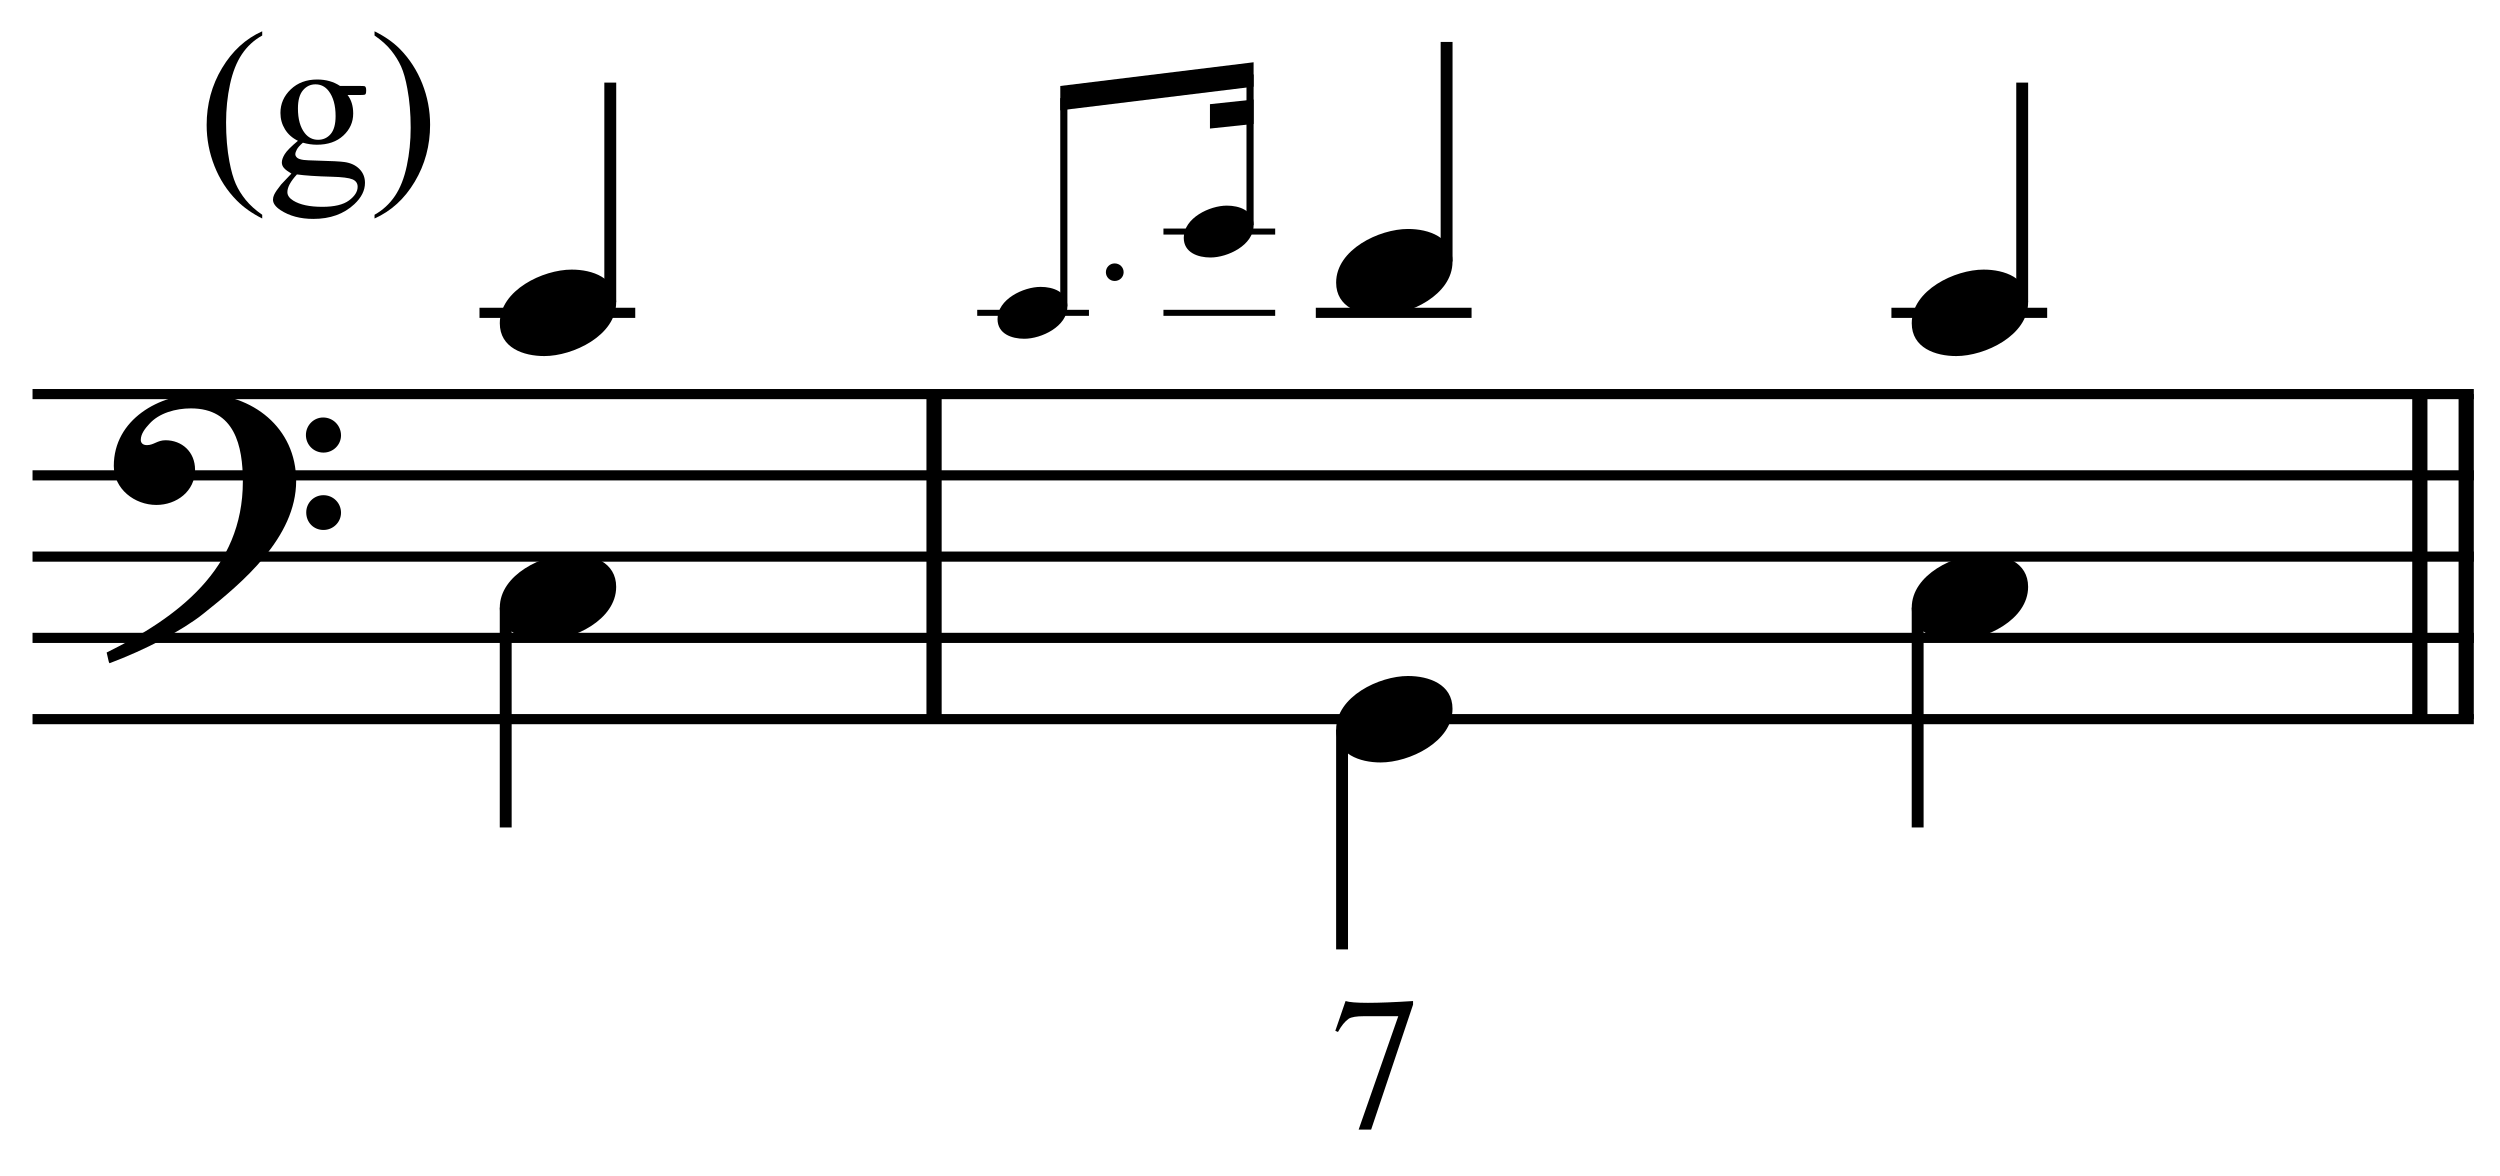 <?xml version="1.0" encoding="UTF-8" standalone="no"?>
<!DOCTYPE svg PUBLIC "-//W3C//DTD SVG 1.1//EN" "http://www.w3.org/Graphics/SVG/1.1/DTD/svg11.dtd">
<svg width="100%" height="100%" viewBox="0 0 657 309" version="1.1" xmlns="http://www.w3.org/2000/svg" xmlns:xlink="http://www.w3.org/1999/xlink" xml:space="preserve" xmlns:serif="http://www.serif.com/" style="fill-rule:evenodd;clip-rule:evenodd;stroke-miterlimit:10;">
    <g id="Trim" transform="matrix(4.167,0,0,4.167,0,0)">
        <g transform="matrix(0,1,1,0,-596.238,-129.803)">
            <path d="M154.658,655.146L175.158,655.146" style="fill:none;fill-rule:nonzero;stroke:black;stroke-width:0.96px;"/>
        </g>
        <g transform="matrix(0,1,1,0,-499.611,-226.431)">
            <path d="M251.285,655.146L271.785,655.146" style="fill:none;fill-rule:nonzero;stroke:black;stroke-width:0.96px;"/>
        </g>
        <g transform="matrix(0,1,1,0,-502.534,-223.508)">
            <path d="M248.362,655.146L268.862,655.146" style="fill:none;fill-rule:nonzero;stroke:black;stroke-width:0.96px;"/>
        </g>
        <path d="M18.678,30.328C18.678,26.966 15.91,24.834 12.692,24.834C10.047,24.834 7.177,26.453 7.177,29.385C7.177,30.84 8.489,31.845 9.863,31.845C11.134,31.845 12.302,30.984 12.302,29.631C12.302,28.483 11.462,27.765 10.437,27.765C9.924,27.765 9.699,28.073 9.268,28.073C8.981,28.073 8.879,27.909 8.879,27.745C8.879,27.355 9.166,27.007 9.412,26.74C10.027,26.043 11.093,25.756 12.036,25.756C14.803,25.756 15.316,28.114 15.316,30.369C15.316,35.883 11.216,38.938 6.726,41.152C6.87,41.746 6.849,41.767 6.911,41.828C9.145,40.988 11.482,39.778 12.815,38.712C15.295,36.744 18.678,33.895 18.678,30.328ZM21.507,27.458C21.507,26.843 21.015,26.33 20.379,26.33C19.785,26.33 19.293,26.822 19.293,27.437C19.293,28.052 19.785,28.544 20.4,28.544C21.015,28.544 21.507,28.052 21.507,27.458ZM21.507,32.337C21.507,31.722 21.015,31.23 20.4,31.23C19.785,31.23 19.313,31.722 19.313,32.316C19.313,32.952 19.785,33.423 20.4,33.423C21.015,33.423 21.507,32.931 21.507,32.337Z" style="fill-rule:nonzero;"/>
        <g transform="matrix(1,0,0,1,-106,-640.542)">
            <path d="M108.052,665.396L262.016,665.396" style="fill:none;fill-rule:nonzero;stroke:black;stroke-width:0.64px;"/>
        </g>
        <g transform="matrix(1,0,0,1,-106,-630.292)">
            <path d="M108.052,660.271L262.016,660.271" style="fill:none;fill-rule:nonzero;stroke:black;stroke-width:0.64px;"/>
        </g>
        <g transform="matrix(1,0,0,1,-106,-620.042)">
            <path d="M108.052,655.146L262.016,655.146" style="fill:none;fill-rule:nonzero;stroke:black;stroke-width:0.64px;"/>
        </g>
        <g transform="matrix(1,0,0,1,-106,-609.792)">
            <path d="M108.052,650.021L262.016,650.021" style="fill:none;fill-rule:nonzero;stroke:black;stroke-width:0.64px;"/>
        </g>
        <g transform="matrix(1,0,0,1,-106,-599.542)">
            <path d="M108.052,644.896L262.016,644.896" style="fill:none;fill-rule:nonzero;stroke:black;stroke-width:0.64px;"/>
        </g>
        <g transform="matrix(0,-1,-1,0,716.608,156.618)">
            <path d="M137.566,678.12L151.409,678.12" style="fill:none;fill-rule:nonzero;stroke:black;stroke-width:0.75px;"/>
        </g>
        <g transform="matrix(1,0,0,1,-106,-650.792)">
            <path d="M136.24,670.521L146.063,670.521" style="fill:none;fill-rule:nonzero;stroke:black;stroke-width:0.64px;"/>
        </g>
        <g transform="matrix(0,1,1,0,-613.1,-92.639)">
            <path d="M130.963,644.994L144.826,644.994" style="fill:none;fill-rule:nonzero;stroke:black;stroke-width:0.75px;"/>
        </g>
        <g transform="matrix(1,0,0,1,-106,-650.792)">
            <path d="M167.63,670.521L174.677,670.521" style="fill:none;fill-rule:nonzero;stroke:black;stroke-width:0.38px;"/>
        </g>
        <g>
            <path d="M38.86,19.073C38.86,17.515 37.363,17.003 36.051,17.003C34.247,17.003 31.521,18.294 31.521,20.385C31.521,21.943 33.017,22.456 34.329,22.456C36.133,22.456 38.86,21.164 38.86,19.073Z" style="fill-rule:nonzero;"/>
            <path d="M38.86,37.011C38.86,35.453 37.363,34.94 36.051,34.94C34.247,34.94 31.521,36.232 31.521,38.323C31.521,39.881 33.017,40.393 34.329,40.393C36.133,40.393 38.86,39.102 38.86,37.011Z" style="fill-rule:nonzero;"/>
        </g>
        <g>
            <path d="M70.864,17.167C70.864,16.859 70.618,16.613 70.298,16.613C69.991,16.613 69.745,16.859 69.745,17.167C69.745,17.474 69.991,17.72 70.298,17.72C70.618,17.72 70.864,17.474 70.864,17.167Z" style="fill-rule:nonzero;"/>
            <path d="M67.315,19.336C67.315,18.401 66.417,18.093 65.63,18.093C64.547,18.093 62.911,18.868 62.911,20.123C62.911,21.058 63.809,21.365 64.597,21.365C65.679,21.365 67.315,20.59 67.315,19.336Z" style="fill-rule:nonzero;"/>
        </g>
        <g transform="matrix(0,-1,-1,0,744.585,185.848)">
            <path d="M166.526,677.493L179.657,677.493" style="fill:none;fill-rule:nonzero;stroke:black;stroke-width:0.45px;"/>
        </g>
        <g transform="matrix(1,0,0,1,-106,-650.792)">
            <path d="M179.375,670.521L186.422,670.521" style="fill:none;fill-rule:nonzero;stroke:black;stroke-width:0.38px;"/>
        </g>
        <g transform="matrix(1,0,0,1,-106,-661.042)">
            <path d="M179.375,675.646L186.422,675.646" style="fill:none;fill-rule:nonzero;stroke:black;stroke-width:0.38px;"/>
        </g>
        <path d="M79.06,14.211C79.06,13.276 78.162,12.968 77.375,12.968C76.292,12.968 74.656,13.743 74.656,14.998C74.656,15.933 75.554,16.24 76.341,16.24C77.424,16.24 79.06,15.465 79.06,14.211Z" style="fill-rule:nonzero;"/>
        <g transform="matrix(0,-1,-1,0,759.64,194.283)">
            <path d="M180.086,680.803L189.587,680.803" style="fill:none;fill-rule:nonzero;stroke:black;stroke-width:0.45px;"/>
        </g>
        <g transform="matrix(1,0,0,1,-106,-679.363)">
            <path d="M185.061,683.29L172.869,684.785L172.869,686.323L185.061,684.828" style="fill-rule:nonzero;"/>
        </g>
        <g transform="matrix(1,0,0,1,-106,-675.866)">
            <path d="M185.061,682.142L182.308,682.436L182.308,683.974L185.061,683.681" style="fill-rule:nonzero;"/>
        </g>
        <g transform="matrix(0,-1,-1,0,771.915,206.8)">
            <path d="M190.311,680.682L204.154,680.682" style="fill:none;fill-rule:nonzero;stroke:black;stroke-width:0.75px;"/>
        </g>
        <g transform="matrix(1,0,0,1,-106,-650.792)">
            <path d="M188.984,670.521L198.807,670.521" style="fill:none;fill-rule:nonzero;stroke:black;stroke-width:0.64px;"/>
        </g>
        <g transform="matrix(0,-1,-1,0,805.654,245.665)">
            <path d="M226.613,678.12L240.456,678.12" style="fill:none;fill-rule:nonzero;stroke:black;stroke-width:0.75px;"/>
        </g>
        <g transform="matrix(1,0,0,1,-106,-650.792)">
            <path d="M225.286,670.521L235.109,670.521" style="fill:none;fill-rule:nonzero;stroke:black;stroke-width:0.64px;"/>
        </g>
        <g transform="matrix(0,1,1,0,-552.667,-137.696)">
            <path d="M183.708,637.307L197.571,637.307" style="fill:none;fill-rule:nonzero;stroke:black;stroke-width:0.75px;"/>
        </g>
        <g transform="matrix(0,1,1,0,-524.053,-181.686)">
            <path d="M220.01,644.994L233.873,644.994" style="fill:none;fill-rule:nonzero;stroke:black;stroke-width:0.75px;"/>
        </g>
        <g>
            <path d="M91.605,16.511C91.605,14.953 90.108,14.44 88.796,14.44C86.992,14.44 84.266,15.732 84.266,17.823C84.266,19.381 85.762,19.893 87.074,19.893C88.878,19.893 91.605,18.602 91.605,16.511Z" style="fill-rule:nonzero;"/>
            <path d="M127.907,19.073C127.907,17.515 126.41,17.003 125.098,17.003C123.294,17.003 120.568,18.294 120.568,20.385C120.568,21.943 122.064,22.456 123.376,22.456C125.18,22.456 127.907,21.164 127.907,19.073Z" style="fill-rule:nonzero;"/>
            <path d="M91.605,44.703C91.605,43.145 90.108,42.633 88.796,42.633C86.992,42.633 84.266,43.924 84.266,46.015C84.266,47.573 85.762,48.086 87.074,48.086C88.878,48.086 91.605,46.794 91.605,44.703Z" style="fill-rule:nonzero;"/>
        </g>
        <path d="M127.907,37.011C127.907,35.453 126.41,34.94 125.098,34.94C123.294,34.94 120.568,36.232 120.568,38.323C120.568,39.881 122.064,40.393 123.376,40.393C125.18,40.393 127.907,39.102 127.907,37.011Z" style="fill-rule:nonzero;"/>
        <path d="M84.86,63.133C85.322,63.284 86.742,63.284 89.117,63.133L89.117,63.36L86.474,71.241L85.685,71.241L88.185,64.089L86.008,64.089C85.554,64.089 85.239,64.141 85.063,64.245C84.816,64.42 84.589,64.699 84.382,65.082L84.214,65.01L84.86,63.133Z" style="fill-rule:nonzero;"/>
        <g>
            <path d="M16.537,13.545L16.537,13.78C15.898,13.459 15.365,13.082 14.938,12.65C14.328,12.037 13.858,11.313 13.528,10.479C13.198,9.646 13.033,8.78 13.033,7.883C13.033,6.571 13.357,5.375 14.004,4.294C14.652,3.212 15.496,2.439 16.537,1.974L16.537,2.24C16.017,2.528 15.589,2.922 15.255,3.421C14.921,3.92 14.671,4.553 14.506,5.319C14.341,6.085 14.258,6.885 14.258,7.718C14.258,8.624 14.328,9.447 14.468,10.188C14.578,10.771 14.711,11.24 14.868,11.594C15.024,11.947 15.235,12.286 15.499,12.612C15.764,12.938 16.11,13.249 16.537,13.545Z" style="fill-rule:nonzero;"/>
            <path d="M18.79,8.88C18.435,8.706 18.162,8.464 17.972,8.153C17.781,7.842 17.686,7.498 17.686,7.122C17.686,6.546 17.903,6.051 18.337,5.636C18.77,5.222 19.326,5.014 20.003,5.014C20.557,5.014 21.038,5.15 21.444,5.42L22.675,5.42C22.857,5.42 22.963,5.426 22.993,5.436C23.022,5.447 23.043,5.465 23.056,5.49C23.081,5.528 23.094,5.596 23.094,5.693C23.094,5.803 23.084,5.88 23.062,5.922C23.05,5.943 23.028,5.96 22.996,5.973C22.964,5.985 22.857,5.992 22.675,5.992L21.92,5.992C22.157,6.296 22.275,6.686 22.275,7.16C22.275,7.701 22.068,8.165 21.653,8.55C21.239,8.935 20.682,9.127 19.984,9.127C19.696,9.127 19.402,9.085 19.102,9C18.915,9.161 18.789,9.302 18.724,9.423C18.658,9.543 18.625,9.646 18.625,9.73C18.625,9.802 18.66,9.872 18.73,9.94C18.8,10.008 18.936,10.056 19.14,10.086C19.258,10.103 19.554,10.118 20.028,10.13C20.9,10.152 21.465,10.181 21.723,10.219C22.117,10.274 22.431,10.42 22.666,10.657C22.901,10.894 23.018,11.186 23.018,11.533C23.018,12.011 22.794,12.46 22.345,12.879C21.685,13.497 20.824,13.806 19.762,13.806C18.945,13.806 18.255,13.622 17.692,13.253C17.375,13.042 17.216,12.822 17.216,12.593C17.216,12.492 17.24,12.39 17.286,12.289C17.358,12.132 17.506,11.914 17.73,11.635C17.76,11.597 17.976,11.368 18.378,10.949C18.158,10.818 18.002,10.701 17.911,10.597C17.82,10.493 17.775,10.376 17.775,10.245C17.775,10.097 17.835,9.923 17.956,9.724C18.076,9.525 18.355,9.244 18.79,8.88ZM19.895,5.319C19.582,5.319 19.319,5.444 19.108,5.693C18.896,5.943 18.79,6.326 18.79,6.842C18.79,7.511 18.934,8.029 19.222,8.397C19.442,8.677 19.721,8.816 20.06,8.816C20.382,8.816 20.646,8.696 20.853,8.455C21.061,8.213 21.165,7.835 21.165,7.318C21.165,6.646 21.019,6.119 20.727,5.738C20.511,5.458 20.234,5.319 19.895,5.319ZM18.727,11C18.528,11.216 18.378,11.417 18.276,11.603C18.175,11.789 18.124,11.961 18.124,12.117C18.124,12.32 18.247,12.498 18.492,12.65C18.915,12.913 19.527,13.044 20.327,13.044C21.088,13.044 21.65,12.91 22.012,12.641C22.374,12.372 22.555,12.085 22.555,11.781C22.555,11.561 22.447,11.404 22.231,11.311C22.011,11.218 21.575,11.163 20.923,11.146C19.971,11.121 19.239,11.072 18.727,11Z" style="fill-rule:nonzero;"/>
            <path d="M23.621,2.24L23.621,1.974C24.264,2.291 24.8,2.666 25.227,3.097C25.832,3.715 26.3,4.44 26.63,5.271C26.96,6.103 27.125,6.969 27.125,7.871C27.125,9.182 26.802,10.379 26.157,11.46C25.512,12.541 24.666,13.315 23.621,13.78L23.621,13.545C24.142,13.253 24.57,12.859 24.906,12.362C25.243,11.864 25.492,11.232 25.655,10.464C25.818,9.696 25.9,8.895 25.9,8.061C25.9,7.16 25.83,6.337 25.69,5.592C25.585,5.008 25.452,4.54 25.294,4.189C25.135,3.838 24.924,3.499 24.662,3.173C24.4,2.847 24.053,2.536 23.621,2.24Z" style="fill-rule:nonzero;"/>
        </g>
    </g>
</svg>
